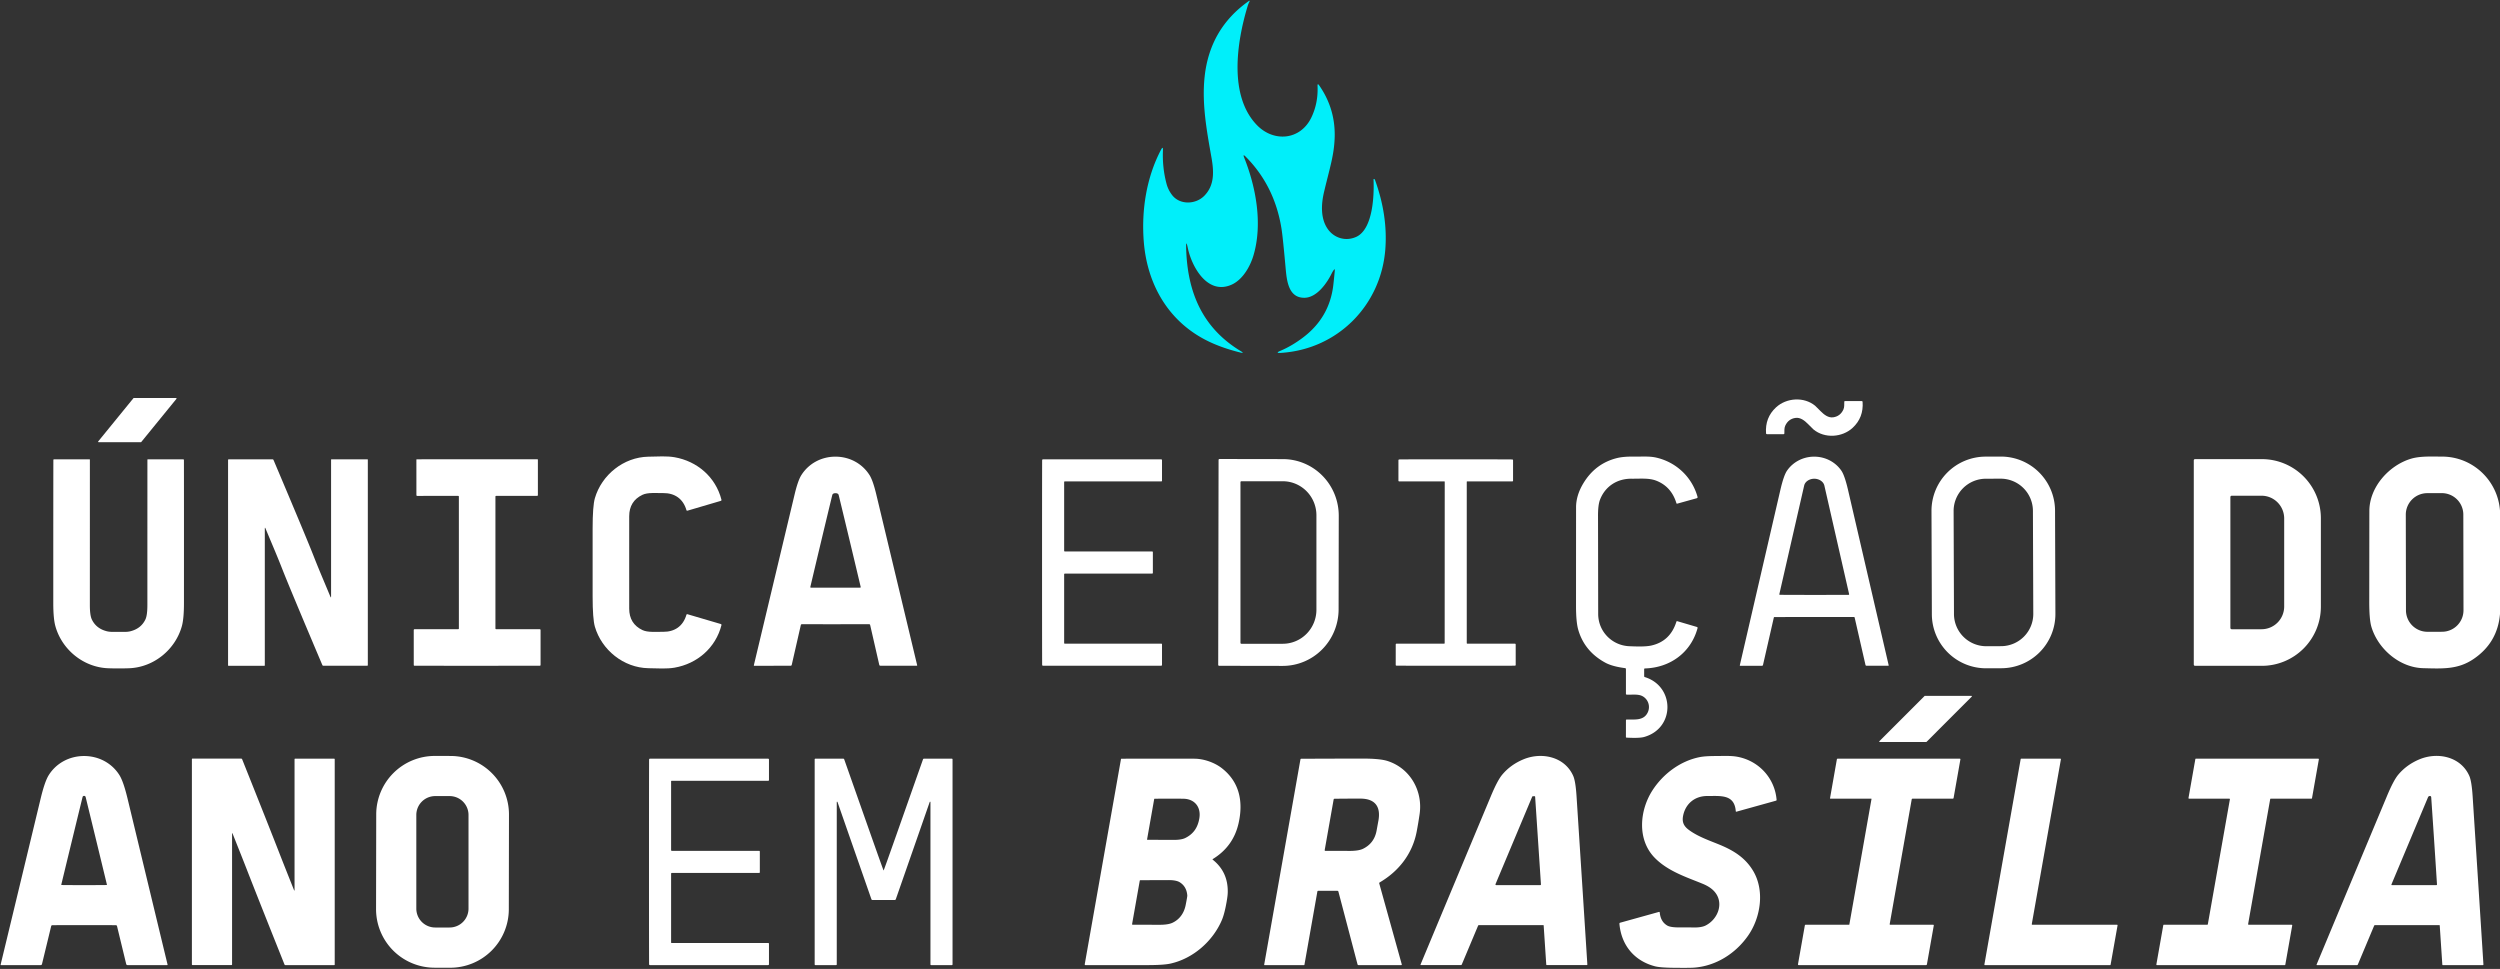 <?xml version="1.0" encoding="UTF-8" standalone="no"?>
<!DOCTYPE svg PUBLIC "-//W3C//DTD SVG 1.1//EN" "http://www.w3.org/Graphics/SVG/1.1/DTD/svg11.dtd">
<svg xmlns="http://www.w3.org/2000/svg" version="1.1" viewBox="0.00 0.00 1641.00 636.00">
<rect x="0.00" y="0.00" width="1641.00" height="636.00" fill="#333333" stroke="none"/>
<path fill="#00effa" d="
  M 779.69 162.82
  Q 778.42 156.76 778.59 162.95
  C 779.37 191.51 789.01 215.07 814.41 230.46
  Q 817.20 232.15 814.03 231.36
  Q 802.76 228.57 793.85 224.36
  C 767.51 211.92 753.09 187.32 750.79 158.77
  C 749.14 138.27 752.46 116.52 762.11 98.26
  Q 763.48 95.66 763.36 98.60
  Q 762.88 109.94 765.69 120.56
  Q 766.76 124.60 769.30 127.95
  C 774.36 134.62 784.79 134.34 790.53 128.49
  C 797.38 121.49 796.81 112.39 795.15 103.06
  C 792.02 85.46 788.82 67.77 790.73 50.25
  Q 794.14 18.83 819.47 0.86
  Q 820.74 -0.05 820.02 1.34
  Q 819.39 2.56 818.96 3.97
  C 811.91 27.24 806.32 62.64 824.95 82.02
  C 836.08 93.60 853.64 92.05 860.81 77.05
  Q 865.32 67.63 864.84 56.44
  Q 864.75 54.39 865.93 56.07
  Q 876.81 71.70 876.06 90.75
  C 875.61 102.13 872.95 109.85 869.17 125.71
  C 867.25 133.73 866.66 143.13 871.39 150.10
  C 875.53 156.21 883.18 158.64 890.18 155.50
  C 901.29 150.51 902.05 127.94 901.58 117.81
  A 0.31 0.31 0.0 0 1 902.03 117.51
  Q 902.14 117.57 902.29 117.69
  Q 902.43 117.79 902.48 117.92
  Q 910.99 141.27 909.34 163.43
  C 906.60 200.32 878.13 229.22 840.91 231.63
  Q 836.59 231.91 840.57 230.22
  Q 847.93 227.10 855.16 221.66
  Q 872.83 208.39 875.22 186.80
  Q 875.99 179.87 876.18 177.16
  Q 876.23 176.49 875.75 176.96
  Q 875.01 177.70 873.99 179.74
  C 870.84 186.08 864.32 195.31 856.34 195.46
  C 845.73 195.64 844.63 184.31 843.87 175.82
  Q 842.07 155.70 841.18 150.12
  Q 836.69 121.96 817.63 102.81
  Q 815.61 100.78 816.67 103.44
  C 824.51 123.06 828.84 147.02 822.81 167.55
  C 820.54 175.23 815.48 183.87 808.13 186.99
  C 792.40 193.69 782.21 174.88 779.69 162.82
  Z"
/>
<path fill="#ffffff" d="
  M 92.46 290.26
  L 64.74 290.26
  A 0.33 0.33 0.0 0 1 64.49 289.72
  L 87.58 261.38
  A 0.33 0.33 0.0 0 1 87.84 261.26
  L 115.56 261.26
  A 0.33 0.33 0.0 0 1 115.81 261.80
  L 92.72 290.14
  A 0.33 0.33 0.0 0 1 92.46 290.26
  Z"
/>
<path fill="#ffffff" d="
  M 1195.08 269.93
  C 1197.29 272.14 1200.09 274.44 1203.42 273.91
  Q 1207.96 273.20 1209.98 268.87
  C 1210.72 267.28 1210.53 265.64 1210.59 263.72
  Q 1210.60 263.25 1211.07 263.25
  L 1222.02 263.25
  Q 1222.57 263.25 1222.61 263.79
  Q 1223.35 274.09 1216.07 280.83
  C 1209.23 287.17 1197.74 287.96 1190.38 281.90
  Q 1190.15 281.71 1186.77 278.32
  C 1184.56 276.10 1181.76 273.81 1178.43 274.33
  Q 1173.88 275.04 1171.86 279.37
  C 1171.12 280.96 1171.31 282.60 1171.25 284.52
  Q 1171.24 284.99 1170.77 284.99
  L 1159.82 284.99
  Q 1159.27 284.99 1159.23 284.45
  Q 1158.49 274.15 1165.77 267.41
  C 1172.61 261.07 1184.10 260.28 1191.46 266.34
  Q 1191.70 266.54 1195.08 269.93
  Z"
/>
<path fill="#ffffff" d="
  M 413.00 369.19
  Q 413.00 383.12 413.01 399.49
  Q 413.02 409.47 421.75 413.60
  C 425.18 415.23 430.67 414.67 435.27 414.72
  C 442.87 414.80 448.41 411.00 450.58 403.51
  Q 450.72 403.01 451.22 403.16
  L 473.17 409.62
  Q 473.71 409.78 473.57 410.33
  C 469.76 425.29 457.61 435.66 442.80 438.25
  C 437.74 439.13 431.97 438.73 425.58 438.61
  C 409.25 438.30 394.92 426.59 390.48 411.37
  Q 389.01 406.35 389.00 391.50
  Q 389.00 382.09 389.00 369.19
  Q 389.00 356.29 389.00 346.89
  Q 389.01 332.04 390.48 327.01
  C 394.91 311.79 409.24 300.08 425.57 299.77
  C 431.96 299.65 437.73 299.25 442.79 300.13
  C 457.60 302.72 469.76 313.09 473.57 328.05
  Q 473.71 328.60 473.17 328.76
  L 451.22 335.22
  Q 450.72 335.37 450.58 334.87
  C 448.41 327.38 442.87 323.58 435.27 323.66
  C 430.67 323.71 425.18 323.15 421.75 324.78
  Q 413.02 328.91 413.01 338.89
  Q 413.00 355.26 413.00 369.19
  Z"
/>
<path fill="#ffffff" d="
  M 548.38 299.75
  C 557.82 299.75 566.07 304.41 570.77 311.87
  Q 573.01 315.42 575.19 324.53
  Q 588.81 381.41 602.03 436.66
  A 0.26 0.26 0.0 0 1 601.78 436.98
  L 577.87 436.98
  A 0.74 0.73 -6.4 0 1 577.15 436.41
  L 571.17 410.26
  A 0.69 0.68 -6.2 0 0 570.50 409.73
  Q 563.45 409.74 548.41 409.75
  Q 533.38 409.75 526.33 409.74
  A 0.69 0.68 6.1 0 0 525.66 410.28
  L 519.70 436.43
  A 0.74 0.73 6.3 0 1 518.98 437.00
  L 495.07 437.02
  A 0.26 0.26 0.0 0 1 494.82 436.70
  Q 508.00 381.44 521.58 324.55
  Q 523.75 315.44 526.00 311.88
  C 530.69 304.43 538.94 299.75 548.38 299.75
  Z
  M 548.43 385.75
  Q 549.86 385.75 564.53 385.75
  A 0.42 0.42 0.0 0 0 564.95 385.22
  Q 557.82 355.07 550.53 325.01
  Q 550.22 323.73 548.41 323.73
  Q 546.60 323.73 546.29 325.01
  Q 539.02 355.08 531.91 385.23
  A 0.42 0.42 0.0 0 0 532.33 385.76
  Q 547.01 385.75 548.43 385.75
  Z"
/>
<path fill="#ffffff" d="
  M 1066.68 438.56
  Q 1058.29 437.46 1053.76 435.00
  Q 1040.00 427.53 1035.93 413.26
  Q 1034.50 408.23 1034.50 397.61
  Q 1034.50 383.73 1034.53 333.00
  Q 1034.54 325.19 1039.28 317.29
  Q 1047.09 304.31 1061.21 300.72
  Q 1065.53 299.62 1072.39 299.71
  C 1078.19 299.78 1082.77 299.33 1087.41 300.43
  C 1100.30 303.46 1110.64 313.13 1114.25 326.10
  Q 1114.45 326.84 1113.71 327.05
  L 1100.94 330.60
  Q 1100.53 330.71 1100.40 330.30
  Q 1097.13 319.55 1087.44 315.63
  C 1082.50 313.63 1077.09 314.29 1071.06 314.22
  C 1061.44 314.12 1053.56 319.28 1050.21 328.11
  Q 1048.88 331.62 1048.94 339.09
  Q 1048.96 340.68 1049.05 403.01
  C 1049.07 414.53 1058.14 423.74 1069.56 424.18
  C 1072.57 424.29 1079.59 424.67 1083.80 423.75
  Q 1096.33 421.02 1100.39 408.08
  Q 1100.53 407.62 1101.00 407.75
  L 1113.86 411.54
  A 0.62 0.62 0.0 0 1 1114.28 412.30
  C 1109.97 428.23 1096.41 438.27 1079.73 438.77
  Q 1079.23 438.79 1079.23 439.28
  L 1079.23 443.80
  Q 1079.23 444.31 1079.72 444.46
  C 1099.44 450.58 1099.60 478.08 1079.18 483.76
  C 1076.13 484.61 1070.25 484.29 1067.81 484.20
  Q 1067.25 484.18 1067.25 483.75
  L 1067.27 472.81
  Q 1067.27 472.31 1067.76 472.30
  C 1072.92 472.18 1078.78 473.22 1081.50 467.79
  C 1083.49 463.82 1081.99 459.02 1078.07 456.94
  C 1075.10 455.36 1070.63 456.19 1067.71 455.94
  Q 1067.26 455.90 1067.26 455.45
  L 1067.26 439.22
  Q 1067.26 438.64 1066.68 438.56
  Z"
/>
<path fill="#ffffff" d="
  M 1190.83 299.75
  C 1198.20 299.75 1204.81 303.31 1208.68 308.96
  Q 1210.85 312.14 1213.03 321.51
  Q 1226.38 379.13 1239.73 436.69
  A 0.25 0.24 -6.5 0 1 1239.49 436.99
  L 1225.19 436.99
  Q 1224.63 436.99 1224.50 436.44
  L 1217.39 405.36
  Q 1217.32 405.03 1216.97 405.02
  Q 1203.96 405.00 1190.86 405.00
  Q 1177.76 405.00 1164.76 405.04
  Q 1164.41 405.04 1164.34 405.37
  L 1157.24 436.46
  Q 1157.11 437.01 1156.55 437.01
  L 1142.25 437.02
  A 0.25 0.24 6.5 0 1 1142.01 436.72
  Q 1155.33 379.15 1168.65 321.52
  Q 1170.82 312.15 1172.99 308.97
  C 1176.86 303.32 1183.47 299.75 1190.83 299.75
  Z
  M 1190.86 390.50
  Q 1202.20 390.51 1213.40 390.45
  A 0.37 0.37 0.0 0 0 1213.76 390.00
  Q 1205.64 354.36 1197.52 318.76
  C 1196.88 315.99 1193.91 314.24 1190.88 314.24
  C 1187.85 314.24 1184.88 315.98 1184.25 318.75
  Q 1176.10 354.35 1167.96 389.99
  A 0.37 0.37 0.0 0 0 1168.32 390.44
  Q 1179.53 390.50 1190.86 390.50
  Z"
/>
<path fill="#ffffff" d="
  M 1349.168 402.928
  A 35.58 35.58 0.0 0 1 1313.713 438.632
  L 1303.773 438.667
  A 35.58 35.58 0.0 0 1 1268.069 403.211
  L 1267.832 335.432
  A 35.58 35.58 0.0 0 1 1303.287 299.728
  L 1313.227 299.693
  A 35.58 35.58 0.0 0 1 1348.931 335.149
  L 1349.168 402.928
  Z
  M 1334.412 335.309
  A 21.18 21.18 0.0 0 0 1313.158 314.203
  L 1303.458 314.237
  A 21.18 21.18 0.0 0 0 1282.352 335.491
  L 1282.588 403.071
  A 21.18 21.18 0.0 0 0 1303.842 424.177
  L 1313.542 424.143
  A 21.18 21.18 0.0 0 0 1334.648 402.889
  L 1334.412 335.309
  Z"
/>
<path fill="#ffffff" d="
  M 1641.00 335.16
  L 1641.00 403.01
  Q 1639.42 421.91 1623.58 432.61
  C 1613.35 439.52 1603.38 438.93 1590.53 438.59
  C 1575.01 438.19 1560.78 425.84 1556.54 411.28
  Q 1555.17 406.58 1555.18 394.62
  Q 1555.24 338.03 1555.25 335.32
  C 1555.29 319.79 1568.11 305.37 1582.75 301.06
  C 1588.84 299.27 1596.44 299.71 1602.94 299.71
  C 1622.93 299.69 1639.50 315.18 1641.00 335.16
  Z
  M 1616.925 337.777
  A 14.11 14.11 0.0 0 0 1602.791 323.692
  L 1593.251 323.708
  A 14.11 14.11 0.0 0 0 1579.165 337.843
  L 1579.275 400.623
  A 14.11 14.11 0.0 0 0 1593.409 414.708
  L 1602.949 414.692
  A 14.11 14.11 0.0 0 0 1617.035 400.557
  L 1616.925 337.777
  Z"
/>
<path fill="#ffffff" d="
  M 77.86 414.75
  C 81.31 414.75 83.35 414.94 85.69 414.34
  Q 92.57 412.58 95.43 406.64
  Q 96.74 403.91 96.74 397.16
  Q 96.74 368.41 96.76 301.77
  A 0.26 0.26 0.0 0 1 97.02 301.51
  L 120.20 301.51
  Q 120.73 301.51 120.73 302.03
  Q 120.78 318.53 120.75 395.79
  Q 120.75 406.13 119.35 411.10
  C 115.05 426.39 101.01 438.00 84.77 438.64
  Q 82.05 438.75 77.85 438.75
  Q 73.66 438.75 70.94 438.64
  C 54.70 437.99 40.66 426.38 36.37 411.08
  Q 34.97 406.11 34.97 395.77
  Q 34.97 318.51 35.03 302.01
  Q 35.03 301.49 35.56 301.49
  L 58.74 301.50
  A 0.26 0.26 0.0 0 1 59.00 301.76
  Q 58.99 368.40 58.98 397.15
  Q 58.98 403.90 60.29 406.63
  Q 63.15 412.57 70.03 414.33
  C 72.37 414.93 74.40 414.75 77.86 414.75
  Z"
/>
<path fill="#ffffff" d="
  M 185.19 373.28
  C 181.69 364.34 177.90 355.61 174.33 347.00
  Q 173.82 345.74 173.82 347.10
  L 173.82 436.74
  A 0.27 0.27 0.0 0 1 173.55 437.01
  L 149.94 437.01
  A 0.24 0.24 0.0 0 1 149.70 436.77
  L 149.70 301.99
  Q 149.70 301.51 150.18 301.51
  L 178.85 301.51
  Q 179.36 301.51 179.56 301.98
  Q 201.30 353.31 205.95 365.22
  C 209.44 374.16 213.24 382.89 216.80 391.51
  Q 217.32 392.77 217.32 391.41
  L 217.32 301.77
  A 0.27 0.27 0.0 0 1 217.59 301.50
  L 241.20 301.50
  A 0.24 0.24 0.0 0 1 241.44 301.74
  L 241.44 436.52
  Q 241.44 437.00 240.96 437.00
  L 212.29 437.00
  Q 211.78 437.00 211.58 436.53
  Q 189.84 385.20 185.19 373.28
  Z"
/>
<path fill="#ffffff" d="
  M 313.20 301.45
  Q 333.00 301.45 352.78 301.48
  A 0.29 0.29 0.0 0 1 353.07 301.77
  L 353.07 324.97
  A 0.54 0.53 0.0 0 1 352.53 325.50
  L 325.71 325.50
  Q 325.20 325.50 325.20 326.02
  L 325.20 412.47
  Q 325.20 413.00 325.72 413.00
  L 354.17 413.00
  Q 354.83 413.00 354.83 413.66
  L 354.83 436.43
  Q 354.83 436.99 354.27 436.99
  Q 313.24 437.02 313.21 437.02
  Q 313.18 437.02 272.15 437.00
  Q 271.59 437.00 271.59 436.44
  L 271.58 413.67
  Q 271.58 413.01 272.24 413.01
  L 300.69 413.00
  Q 301.21 413.00 301.21 412.47
  L 301.20 326.02
  Q 301.20 325.50 300.69 325.50
  L 273.87 325.51
  A 0.54 0.53 -0.0 0 1 273.33 324.98
  L 273.32 301.78
  A 0.29 0.29 0.0 0 1 273.61 301.49
  Q 293.39 301.45 313.20 301.45
  Z"
/>
<path fill="#ffffff" d="
  M 756.74 369.25
  Q 756.74 371.86 756.74 376.05
  A 0.46 0.45 -89.8 0 1 756.29 376.50
  L 699.00 376.50
  A 0.50 0.49 -90.0 0 0 698.51 377.00
  L 698.51 422.11
  A 0.38 0.38 0.0 0 0 698.89 422.49
  L 762.24 422.49
  Q 762.74 422.49 762.74 422.99
  L 762.74 436.36
  Q 762.74 436.99 762.11 436.99
  L 684.73 436.99
  Q 684.07 436.99 684.06 436.33
  Q 684.00 420.94 684.00 369.25
  Q 684.00 317.56 684.06 302.16
  Q 684.07 301.51 684.73 301.51
  L 762.11 301.50
  Q 762.74 301.50 762.74 302.13
  L 762.74 315.50
  Q 762.74 316.00 762.24 316.00
  L 698.89 316.01
  A 0.38 0.38 0.0 0 0 698.51 316.39
  L 698.51 361.50
  A 0.50 0.49 90.0 0 0 699.00 362.00
  L 756.29 361.99
  A 0.46 0.45 89.8 0 1 756.74 362.45
  Q 756.74 366.64 756.74 369.25
  Z"
/>
<path fill="#ffffff" d="
  M 799.87 301.92
  A 0.63 0.63 0.0 0 1 800.50 301.29
  L 842.15 301.36
  A 37.15 36.68 -89.9 0 1 878.76 338.58
  L 878.66 400.02
  A 37.15 36.68 -89.9 0 1 841.91 437.10
  L 800.26 437.03
  A 0.63 0.63 0.0 0 1 799.63 436.40
  L 799.87 301.92
  Z
  M 814.24 316.49
  L 814.24 421.97
  A 0.60 0.60 0.0 0 0 814.84 422.57
  L 842.00 422.57
  A 22.35 22.10 90.0 0 0 864.10 400.22
  L 864.10 338.24
  A 22.35 22.10 -90.0 0 0 842.00 315.89
  L 814.84 315.89
  A 0.60 0.60 0.0 0 0 814.24 316.49
  Z"
/>
<path fill="#ffffff" d="
  M 955.55 301.50
  Q 990.04 301.51 992.56 301.59
  Q 993.17 301.61 993.17 302.22
  L 993.17 315.51
  A 0.49 0.48 -90.0 0 1 992.69 316.00
  L 963.03 316.00
  A 0.25 0.25 0.0 0 0 962.78 316.25
  L 962.78 422.13
  A 0.38 0.38 0.0 0 0 963.16 422.51
  L 994.32 422.51
  Q 994.90 422.51 994.90 423.09
  L 994.91 436.49
  Q 994.91 436.91 994.29 436.95
  Q 993.31 437.01 955.53 437.00
  Q 917.75 436.99 916.77 436.94
  Q 916.15 436.90 916.15 436.48
  L 916.16 423.08
  Q 916.16 422.50 916.74 422.50
  L 947.90 422.51
  A 0.38 0.38 0.0 0 0 948.28 422.13
  L 948.32 316.25
  A 0.25 0.25 0.0 0 0 948.07 316.00
  L 918.41 315.99
  A 0.49 0.48 -90.0 0 1 917.93 315.50
  L 917.93 302.21
  Q 917.93 301.60 918.54 301.58
  Q 921.07 301.50 955.55 301.50
  Z"
/>
<path fill="#ffffff" d="
  M 1440.00 302.20
  A 0.83 0.83 0.0 0 1 1440.83 301.37
  L 1484.67 301.37
  A 38.80 38.75 90.0 0 1 1523.42 340.17
  L 1523.42 398.25
  A 38.80 38.75 -90.0 0 1 1484.67 437.05
  L 1440.83 437.05
  A 0.83 0.83 0.0 0 1 1440.00 436.22
  L 1440.00 302.20
  Z
  M 1464.02 326.28
  L 1464.02 412.14
  A 0.89 0.89 0.0 0 0 1464.91 413.03
  L 1484.47 413.03
  A 14.94 14.87 -90.0 0 0 1499.34 398.09
  L 1499.34 340.33
  A 14.94 14.87 90.0 0 0 1484.47 325.39
  L 1464.91 325.39
  A 0.89 0.89 0.0 0 0 1464.02 326.28
  Z"
/>
<path fill="#ffffff" d="
  M 1264.39 487.03
  L 1233.83 487.03
  A 0.30 0.30 0.0 0 1 1233.62 486.52
  L 1263.29 456.85
  A 0.30 0.30 0.0 0 1 1263.50 456.76
  L 1294.05 456.76
  A 0.30 0.30 0.0 0 1 1294.26 457.27
  L 1264.60 486.94
  A 0.30 0.30 0.0 0 1 1264.39 487.03
  Z"
/>
<path fill="#ffffff" d="
  M 55.20 496.25
  C 65.01 496.25 73.63 501.11 78.44 508.87
  Q 81.04 513.05 83.71 524.13
  Q 104.23 609.33 109.99 633.15
  A 0.29 0.29 0.0 0 1 109.71 633.50
  L 83.78 633.50
  Q 83.01 633.50 82.83 632.76
  L 76.82 607.93
  Q 76.68 607.34 76.07 607.31
  Q 74.47 607.25 55.20 607.25
  Q 35.94 607.25 34.33 607.32
  Q 33.73 607.34 33.59 607.93
  L 27.58 632.76
  Q 27.40 633.50 26.63 633.50
  L 0.70 633.51
  A 0.29 0.29 0.0 0 1 0.42 633.16
  Q 6.18 609.34 26.69 524.13
  Q 29.35 513.05 31.95 508.87
  C 36.76 501.11 45.38 496.25 55.20 496.25
  Z
  M 55.21 581.00
  Q 62.62 581.00 69.96 580.93
  A 0.22 0.22 0.0 0 0 70.18 580.66
  Q 63.25 551.98 56.24 523.28
  Q 56.03 522.42 55.20 522.42
  Q 54.38 522.42 54.17 523.28
  Q 47.16 551.98 40.23 580.66
  A 0.22 0.22 0.0 0 0 40.45 580.93
  Q 47.79 581.00 55.21 581.00
  Z"
/>
<path fill="#ffffff" d="
  M 333.986 596.856
  A 38.43 38.43 0.0 0 1 295.489 635.219
  L 285.209 635.201
  A 38.43 38.43 0.0 0 1 246.846 596.704
  L 246.954 534.564
  A 38.43 38.43 0.0 0 1 285.451 496.201
  L 295.731 496.219
  A 38.43 38.43 0.0 0 1 334.094 534.716
  L 333.986 596.856
  Z
  M 307.53 534.95
  A 12.40 12.40 0.0 0 0 295.13 522.55
  L 285.67 522.55
  A 12.40 12.40 0.0 0 0 273.27 534.95
  L 273.27 596.41
  A 12.40 12.40 0.0 0 0 285.67 608.81
  L 295.13 608.81
  A 12.40 12.40 0.0 0 0 307.53 596.41
  L 307.53 534.95
  Z"
/>
<path fill="#ffffff" d="
  M 1013.26 607.46
  A 0.23 0.22 -1.3 0 0 1013.03 607.25
  L 970.80 607.25
  A 0.64 0.63 10.9 0 0 970.21 607.64
  L 959.56 633.00
  Q 959.36 633.49 958.82 633.49
  L 932.71 633.49
  A 0.28 0.28 0.0 0 1 932.45 633.10
  Q 955.52 577.78 978.66 522.48
  Q 982.96 512.19 986.05 508.51
  Q 991.50 502.00 999.81 498.50
  C 1011.84 493.43 1027.04 496.60 1032.66 509.30
  Q 1034.20 512.78 1034.84 522.58
  Q 1039.19 589.81 1041.93 633.00
  Q 1041.97 633.49 1041.47 633.49
  L 1015.33 633.49
  A 0.38 0.37 87.5 0 1 1014.96 633.14
  L 1013.26 607.46
  Z
  M 1006.13 522.68
  A 0.48 0.48 0.0 0 0 1005.72 522.97
  L 981.66 580.33
  A 0.48 0.48 0.0 0 0 982.10 581.00
  L 1011.00 581.00
  A 0.48 0.48 0.0 0 0 1011.48 580.49
  L 1007.67 523.06
  A 0.48 0.48 0.0 0 0 1007.16 522.61
  L 1006.13 522.68
  Z"
/>
<path fill="#ffffff" d="
  M 1104.79 535.46
  C 1103.97 539.63 1105.25 542.25 1108.40 544.63
  C 1114.43 549.20 1122.81 552.00 1129.07 554.60
  C 1138.59 558.56 1145.77 563.37 1150.69 571.53
  C 1158.46 584.40 1155.79 602.21 1147.43 614.18
  C 1139.27 625.88 1126.27 634.20 1111.69 635.18
  Q 1109.04 635.36 1098.91 635.26
  Q 1089.81 635.18 1086.31 634.27
  C 1072.76 630.72 1064.25 620.45 1062.99 606.43
  Q 1062.93 605.81 1063.53 605.65
  L 1088.82 598.61
  Q 1089.41 598.44 1089.47 599.05
  Q 1090.03 604.95 1094.36 607.51
  Q 1096.45 608.76 1101.98 608.75
  Q 1110.12 608.75 1111.61 608.79
  Q 1116.84 608.90 1119.63 607.47
  C 1128.16 603.10 1132.14 591.60 1124.47 584.30
  Q 1121.90 581.85 1117.46 580.04
  C 1107.06 575.78 1094.76 571.88 1086.12 563.02
  C 1074.43 551.02 1076.23 531.82 1084.73 518.71
  C 1091.70 507.95 1102.95 499.51 1115.64 496.98
  Q 1119.19 496.27 1125.92 496.26
  C 1130.69 496.25 1135.65 495.97 1139.68 496.62
  C 1153.92 498.92 1164.92 510.32 1166.16 524.98
  Q 1166.20 525.45 1165.75 525.57
  L 1139.77 532.80
  A 0.32 0.31 -10.0 0 1 1139.37 532.53
  C 1138.53 521.22 1129.41 522.54 1120.71 522.50
  C 1112.49 522.46 1106.36 527.54 1104.79 535.46
  Z"
/>
<path fill="#ffffff" d="
  M 1601.44 607.47
  A 0.23 0.22 -1.3 0 0 1601.21 607.26
  L 1558.97 607.26
  A 0.64 0.63 10.9 0 0 1558.38 607.65
  L 1547.73 633.02
  Q 1547.53 633.51 1546.99 633.51
  L 1520.87 633.51
  A 0.28 0.28 0.0 0 1 1520.61 633.12
  Q 1543.69 577.79 1566.83 522.47
  Q 1571.13 512.18 1574.22 508.50
  Q 1579.68 501.99 1587.99 498.48
  C 1600.02 493.41 1615.22 496.58 1620.85 509.29
  Q 1622.39 512.77 1623.03 522.57
  Q 1627.38 589.82 1630.12 633.02
  Q 1630.16 633.51 1629.66 633.51
  L 1603.51 633.51
  A 0.38 0.37 87.5 0 1 1603.14 633.16
  L 1601.44 607.47
  Z
  M 1599.64 580.53
  Q 1597.81 551.83 1595.86 523.44
  Q 1595.78 522.27 1594.61 522.55
  A 1.24 1.24 0.0 0 0 1593.77 523.27
  L 1569.74 580.55
  A 0.33 0.32 11.4 0 0 1570.04 581.00
  L 1599.20 581.00
  A 0.44 0.44 0.0 0 0 1599.64 580.53
  Z"
/>
<path fill="#ffffff" d="
  M 184.05 561.72
  Q 186.25 567.37 192.92 584.08
  Q 193.34 585.15 193.34 584.00
  L 193.34 498.45
  Q 193.34 497.98 193.82 497.98
  L 219.22 497.98
  Q 219.71 497.98 219.71 498.47
  L 219.71 633.18
  A 0.32 0.32 0.0 0 1 219.39 633.50
  L 187.38 633.50
  Q 186.90 633.50 186.72 633.05
  Q 168.96 588.63 161.62 569.75
  Q 159.42 564.09 152.76 547.39
  Q 152.33 546.31 152.33 547.46
  L 152.33 633.01
  Q 152.33 633.48 151.85 633.48
  L 126.45 633.48
  Q 125.96 633.48 125.96 632.99
  L 125.96 498.28
  A 0.32 0.32 0.0 0 1 126.28 497.96
  L 158.29 497.96
  Q 158.77 497.96 158.96 498.42
  Q 176.71 542.83 184.05 561.72
  Z"
/>
<path fill="#ffffff" d="
  M 426.00 565.75
  Q 426.00 514.05 426.06 498.66
  Q 426.07 498.00 426.73 498.00
  L 504.12 498.00
  Q 504.75 498.00 504.75 498.63
  L 504.75 512.00
  Q 504.75 512.50 504.25 512.50
  L 440.89 512.50
  A 0.38 0.38 0.0 0 0 440.51 512.88
  L 440.51 558.00
  A 0.50 0.49 90.0 0 0 441.00 558.50
  L 498.30 558.49
  A 0.46 0.45 89.8 0 1 498.75 558.95
  Q 498.75 563.14 498.75 565.75
  Q 498.75 568.36 498.75 572.55
  A 0.46 0.45 -89.8 0 1 498.30 573.00
  L 441.00 573.00
  A 0.50 0.49 -90.0 0 0 440.51 573.50
  L 440.51 618.62
  A 0.38 0.38 0.0 0 0 440.89 619.00
  L 504.25 619.00
  Q 504.75 619.00 504.75 619.50
  L 504.75 632.87
  Q 504.75 633.50 504.12 633.50
  L 426.73 633.50
  Q 426.07 633.50 426.06 632.84
  Q 426.00 617.45 426.00 565.75
  Z"
/>
<path fill="#ffffff" d="
  M 580.00 571.39
  C 580.21 571.39 593.78 532.66 605.85 498.47
  Q 606.01 498.00 606.51 498.00
  L 624.75 498.00
  Q 625.25 498.00 625.25 498.50
  L 625.25 633.00
  Q 625.25 633.50 624.75 633.50
  L 611.25 633.50
  Q 610.75 633.50 610.75 633.00
  L 610.75 526.48
  A 0.23 0.23 0.0 0 0 610.34 526.34
  Q 610.25 526.45 610.18 526.66
  Q 608.17 532.51 588.01 590.26
  A 0.75 0.75 0.0 0 1 587.30 590.76
  Q 583.25 590.75 580.00 590.75
  Q 576.75 590.75 572.70 590.76
  A 0.75 0.75 0.0 0 1 571.99 590.26
  Q 551.83 532.51 549.82 526.66
  Q 549.75 526.45 549.66 526.34
  A 0.23 0.23 0.0 0 0 549.25 526.48
  L 549.25 633.00
  Q 549.25 633.50 548.75 633.50
  L 535.25 633.50
  Q 534.75 633.50 534.75 633.00
  L 534.75 498.50
  Q 534.75 498.00 535.25 498.00
  L 553.49 498.00
  Q 553.99 498.00 554.15 498.47
  C 566.22 532.66 579.79 571.39 580.00 571.39
  Z"
/>
<path fill="#ffffff" d="
  M 796.03 563.91
  A 0.22 0.21 -41.5 0 0 796.00 564.27
  Q 806.25 572.40 805.89 585.94
  Q 805.81 588.93 804.56 595.08
  Q 803.43 600.64 802.04 603.92
  C 796.16 617.73 783.19 629.26 768.13 632.53
  Q 763.76 633.48 753.31 633.50
  Q 738.05 633.54 712.48 633.51
  A 0.47 0.47 0.0 0 1 712.02 632.96
  L 735.81 498.29
  A 0.33 0.32 -84.7 0 1 736.13 498.02
  Q 759.78 497.94 784.00 498.01
  C 790.11 498.03 797.26 500.49 802.16 504.35
  C 813.75 513.48 816.14 526.42 813.01 540.34
  Q 809.57 555.65 796.03 563.91
  Z
  M 752.95 550.92
  Q 752.89 551.25 753.22 551.25
  Q 762.59 551.27 770.31 551.31
  Q 775.41 551.33 777.96 550.09
  C 783.35 547.47 786.22 543.21 787.25 537.15
  C 788.47 529.90 784.30 524.41 776.73 524.29
  Q 769.39 524.17 757.94 524.29
  Q 757.65 524.29 757.60 524.57
  L 752.95 550.92
  Z
  M 748.13 578.14
  L 743.12 606.49
  Q 743.03 606.99 743.54 606.99
  Q 759.05 607.03 761.31 607.03
  Q 766.70 607.03 769.50 605.76
  C 774.19 603.62 777.20 599.45 778.26 594.13
  Q 779.39 588.46 779.34 587.78
  Q 778.88 581.95 774.43 579.15
  Q 772.04 577.64 766.74 577.70
  Q 765.66 577.71 748.58 577.76
  A 0.46 0.46 0.0 0 0 748.13 578.14
  Z"
/>
<path fill="#ffffff" d="
  M 877.82 584.74
  L 865.29 584.74
  Q 864.80 584.74 864.72 585.21
  L 856.23 633.29
  A 0.27 0.26 5.2 0 1 855.97 633.50
  L 830.01 633.50
  A 0.21 0.21 0.0 0 1 829.80 633.26
  L 853.60 498.53
  Q 853.68 498.05 854.16 498.05
  Q 876.49 497.95 894.16 497.93
  Q 905.73 497.92 910.69 499.49
  C 925.54 504.19 934.05 519.03 931.84 534.33
  Q 931.02 540.00 929.93 545.77
  C 927.20 560.19 918.40 571.73 905.67 579.19
  Q 905.21 579.46 905.36 579.98
  L 920.11 632.97
  Q 920.25 633.50 919.70 633.50
  L 891.75 633.50
  Q 891.22 633.50 891.08 632.99
  L 878.54 585.29
  Q 878.39 584.74 877.82 584.74
  Z
  M 893.01 524.21
  Q 884.67 524.19 876.06 524.30
  Q 875.48 524.31 875.38 524.89
  L 869.53 557.99
  A 0.43 0.43 0.0 0 0 869.95 558.50
  Q 883.83 558.52 885.04 558.54
  Q 891.66 558.63 894.67 557.15
  Q 902.08 553.53 903.60 545.18
  Q 904.76 538.83 904.77 538.79
  C 906.50 529.49 902.59 524.23 893.01 524.21
  Z"
/>
<path fill="#ffffff" d="
  M 1240.40 606.54
  Q 1240.32 606.99 1240.78 606.99
  L 1268.93 607.00
  A 0.42 0.42 0.0 0 1 1269.34 607.49
  L 1264.84 632.94
  Q 1264.74 633.51 1264.17 633.51
  L 1180.68 633.51
  A 0.49 0.49 0.0 0 1 1180.20 632.94
  L 1184.70 607.45
  A 0.56 0.56 0.0 0 1 1185.25 606.99
  L 1213.68 607.00
  Q 1213.89 607.00 1213.92 606.80
  L 1228.45 524.50
  A 0.22 0.21 -85.4 0 0 1228.24 524.25
  L 1201.45 524.24
  A 0.23 0.22 -84.7 0 1 1201.23 523.97
  L 1205.72 498.45
  A 0.56 0.56 0.0 0 1 1206.27 497.99
  L 1286.42 498.00
  A 0.40 0.39 4.9 0 1 1286.81 498.46
  L 1282.34 523.79
  A 0.56 0.56 0.0 0 1 1281.79 524.25
  L 1255.45 524.25
  Q 1254.93 524.25 1254.84 524.77
  L 1240.40 606.54
  Z"
/>
<path fill="#ffffff" d="
  M 1389.97 607.42
  L 1385.40 633.22
  A 0.36 0.36 0.0 0 1 1385.05 633.52
  L 1302.91 633.52
  A 0.36 0.36 0.0 0 1 1302.55 633.10
  L 1326.37 498.30
  A 0.36 0.36 0.0 0 1 1326.72 498.00
  L 1352.42 498.00
  A 0.36 0.36 0.0 0 1 1352.78 498.42
  L 1333.66 606.58
  A 0.36 0.36 0.0 0 0 1334.02 607.00
  L 1389.61 607.00
  A 0.36 0.36 0.0 0 1 1389.97 607.42
  Z"
/>
<path fill="#ffffff" d="
  M 1504.62 607.47
  L 1500.08 633.20
  A 0.39 0.39 0.0 0 1 1499.69 633.52
  L 1415.82 633.52
  A 0.39 0.39 0.0 0 1 1415.44 633.06
  L 1419.98 607.32
  A 0.39 0.39 0.0 0 1 1420.37 607.00
  L 1448.83 607.00
  A 0.39 0.39 0.0 0 0 1449.22 606.68
  L 1463.70 524.71
  A 0.39 0.39 0.0 0 0 1463.32 524.25
  L 1436.91 524.25
  A 0.39 0.39 0.0 0 1 1436.53 523.79
  L 1441.02 498.31
  A 0.39 0.39 0.0 0 1 1441.41 497.99
  L 1521.72 497.99
  A 0.39 0.39 0.0 0 1 1522.10 498.45
  L 1517.60 523.93
  A 0.39 0.39 0.0 0 1 1517.21 524.25
  L 1490.54 524.25
  A 0.39 0.39 0.0 0 0 1490.15 524.57
  L 1475.67 606.55
  A 0.39 0.39 0.0 0 0 1476.05 607.01
  L 1504.24 607.01
  A 0.39 0.39 0.0 0 1 1504.62 607.47
  Z"
/>
</svg>
